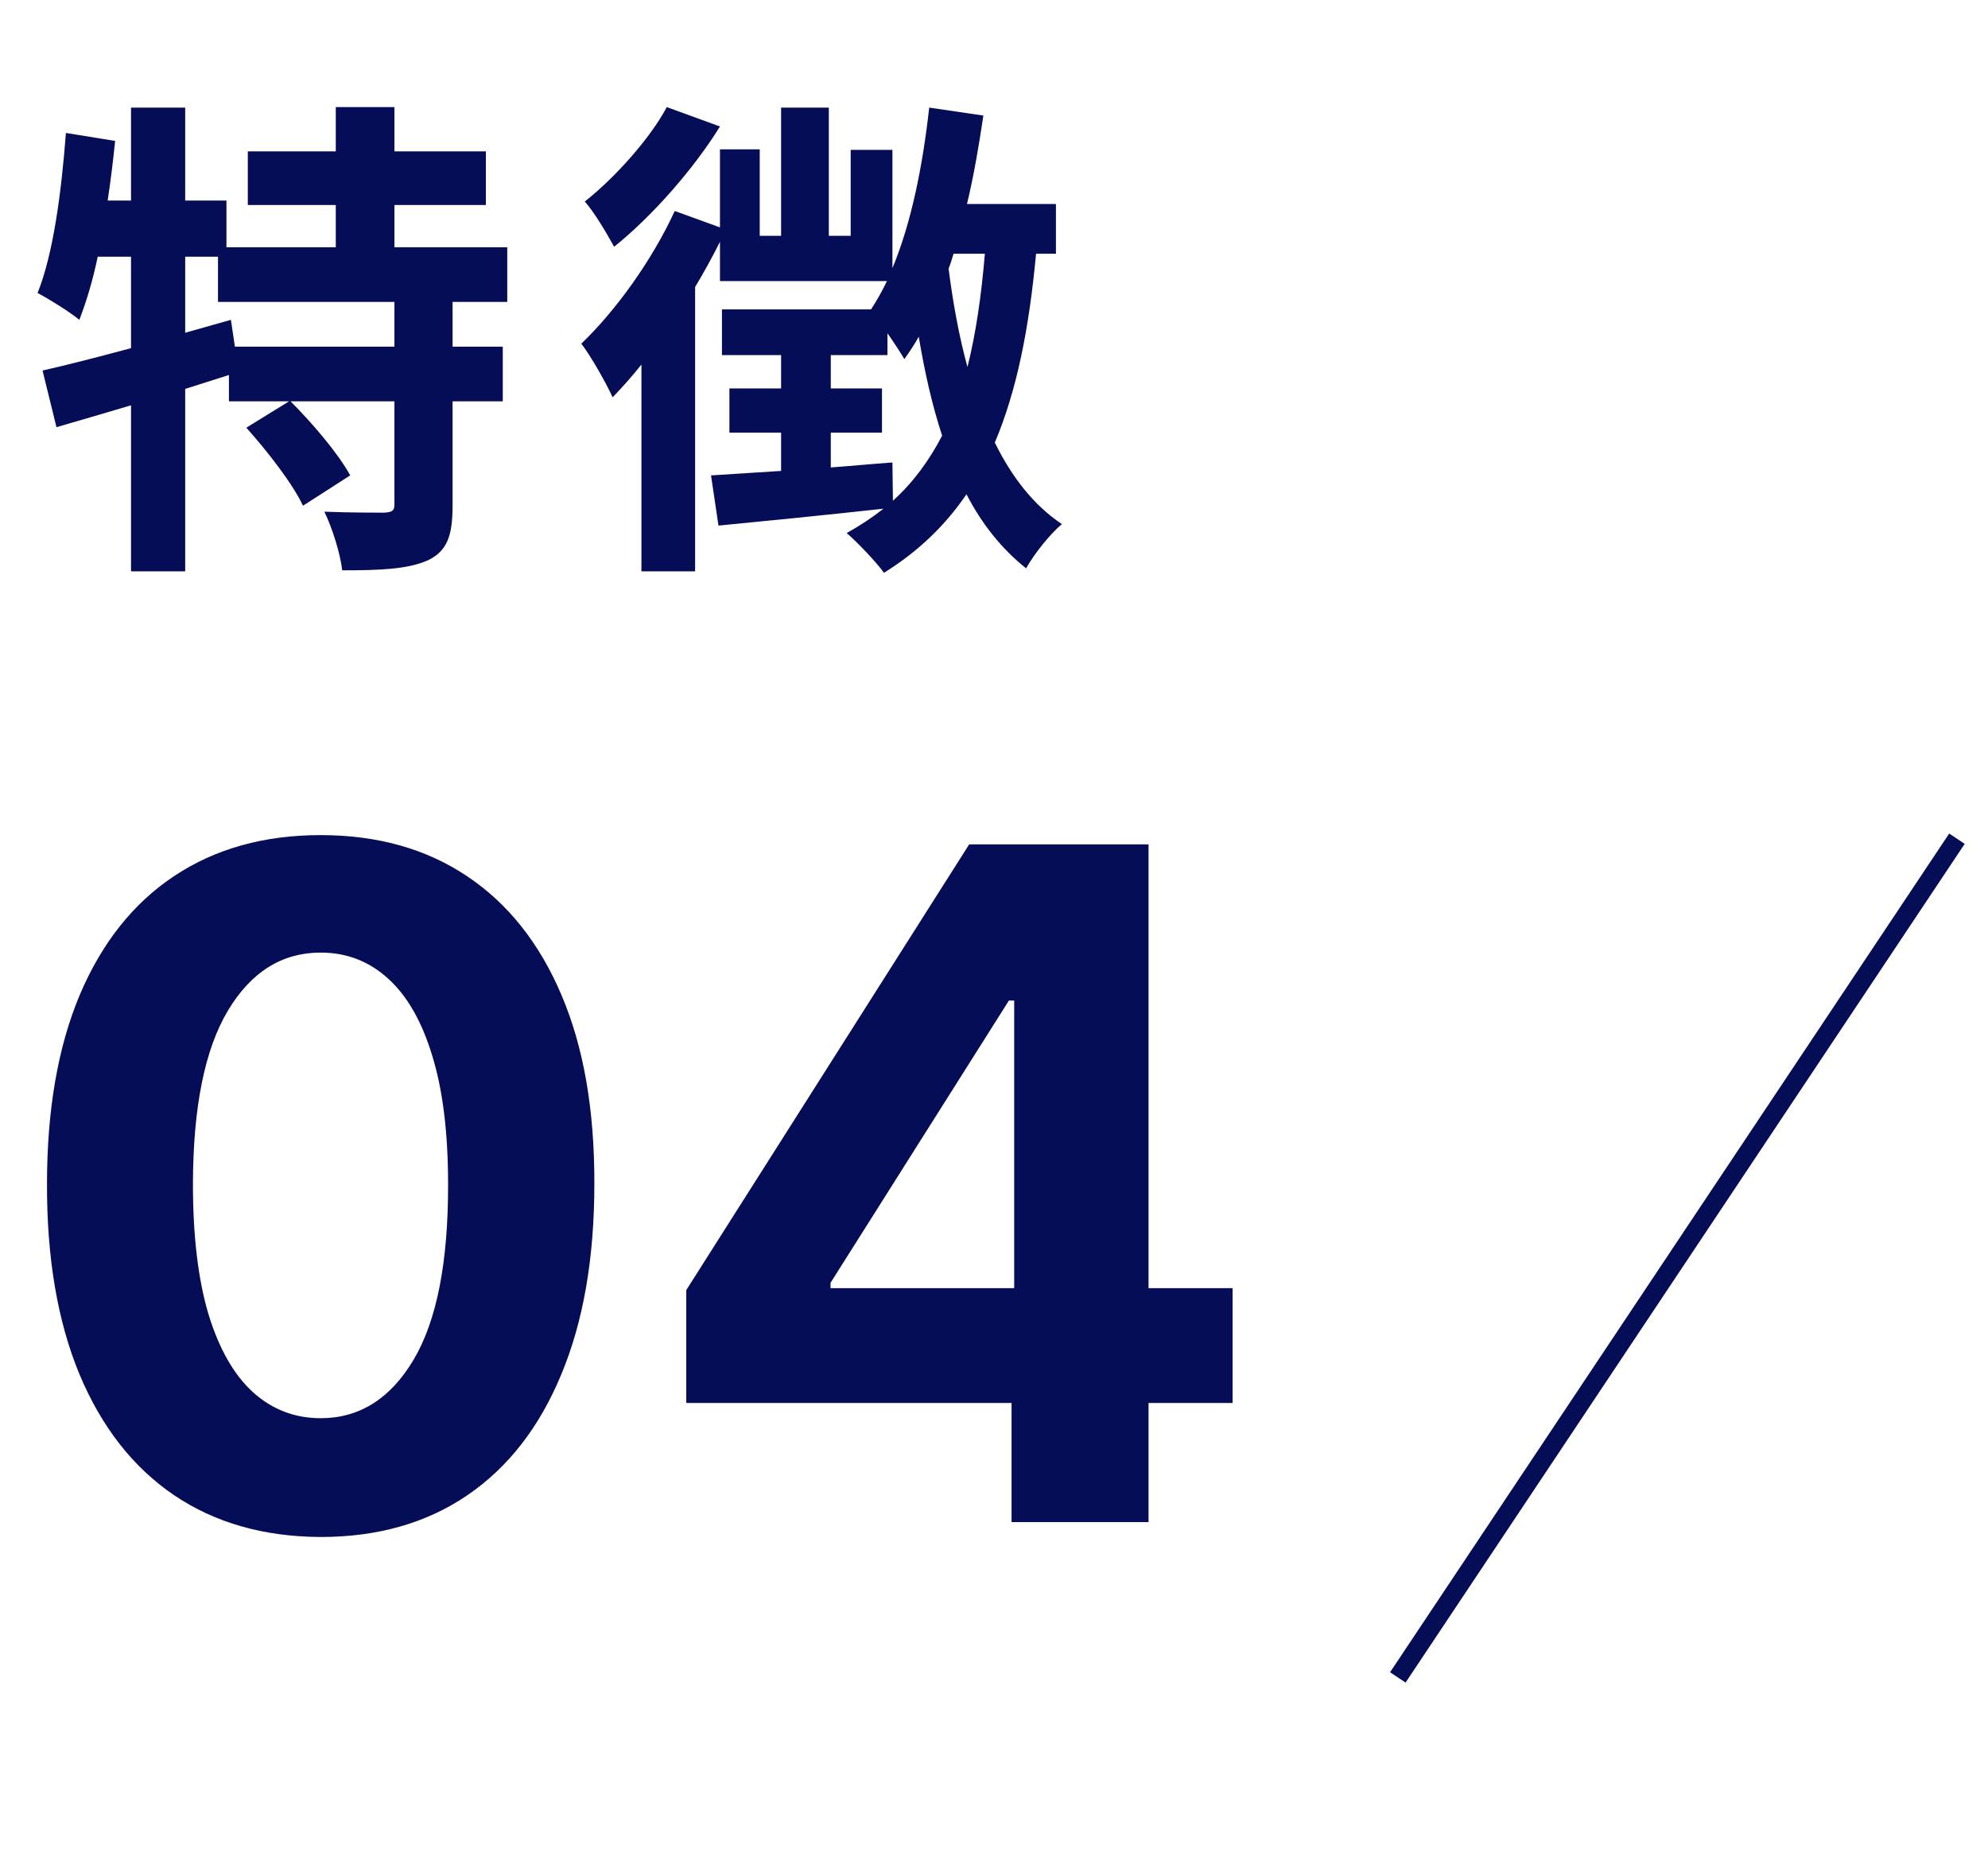 <svg width="64" height="60" viewBox="0 0 64 60" fill="none" xmlns="http://www.w3.org/2000/svg">
<path d="M10.323 49.479C8.491 49.472 6.914 49.021 5.593 48.126C4.279 47.231 3.267 45.935 2.557 44.238C1.854 42.541 1.506 40.499 1.513 38.112C1.513 35.733 1.864 33.705 2.567 32.029C3.278 30.353 4.29 29.078 5.604 28.204C6.925 27.324 8.498 26.884 10.323 26.884C12.148 26.884 13.718 27.324 15.032 28.204C16.353 29.085 17.369 30.364 18.079 32.04C18.789 33.709 19.141 35.733 19.134 38.112C19.134 40.506 18.778 42.551 18.068 44.249C17.365 45.946 16.357 47.242 15.043 48.137C13.729 49.032 12.155 49.479 10.323 49.479ZM10.323 45.655C11.573 45.655 12.571 45.026 13.317 43.769C14.062 42.512 14.432 40.626 14.425 38.112C14.425 36.457 14.254 35.08 13.913 33.979C13.579 32.878 13.104 32.05 12.486 31.496C11.875 30.942 11.154 30.666 10.323 30.666C9.08 30.666 8.086 31.287 7.34 32.53C6.594 33.773 6.218 35.633 6.211 38.112C6.211 39.788 6.378 41.188 6.712 42.31C7.053 43.425 7.532 44.263 8.15 44.824C8.768 45.378 9.492 45.655 10.323 45.655ZM22.093 45.165V41.532L31.201 27.182H34.333V32.21H32.48L26.737 41.298V41.468H39.681V45.165H22.093ZM32.565 49V44.057L32.65 42.448V27.182H36.975V49H32.565Z" fill="#040D56"/>
<path d="M12.698 11.16H7.562L7.434 10.296L5.962 10.712V8.264H7.018V9.72H12.698V11.16ZM16.33 9.72V7.96H12.698V6.6H15.642V4.872H12.698V3.448H10.81V4.872H7.978V6.6H10.81V7.96H7.29V6.456H5.962V3.464H4.218V6.456H3.466C3.562 5.816 3.642 5.176 3.706 4.536L2.122 4.28C1.978 6.168 1.722 8.152 1.21 9.432C1.578 9.624 2.266 10.056 2.554 10.296C2.778 9.72 2.986 9.032 3.146 8.264H4.218V11.208C3.146 11.496 2.154 11.752 1.37 11.928L1.818 13.752C2.538 13.544 3.354 13.304 4.218 13.048V18.392H5.962V12.52C6.426 12.376 6.906 12.216 7.37 12.072V12.92H9.306L7.93 13.768C8.618 14.536 9.434 15.592 9.754 16.28L11.274 15.304C10.89 14.6 10.058 13.624 9.354 12.92H12.698V16.232C12.698 16.44 12.634 16.488 12.362 16.504C12.106 16.504 11.242 16.504 10.442 16.472C10.698 17 10.954 17.816 11.018 18.36C12.218 18.36 13.114 18.328 13.77 18.04C14.41 17.736 14.57 17.224 14.57 16.264V12.92H16.186V11.16H14.57V9.72H16.33ZM21.466 3.448C20.938 4.44 19.818 5.704 18.826 6.488C19.13 6.824 19.562 7.56 19.77 7.944C20.986 6.968 22.314 5.464 23.178 4.072L21.466 3.448ZM28.73 14.888C28.058 14.936 27.402 15 26.746 15.048V13.928H28.394V12.504H26.746V11.432H28.57V10.728C28.794 11.048 29.002 11.368 29.114 11.56C29.274 11.336 29.434 11.096 29.578 10.84C29.77 11.992 30.01 13.048 30.33 14.024C29.914 14.824 29.402 15.528 28.746 16.12L28.73 14.888ZM31.706 8.168C31.594 9.512 31.418 10.728 31.146 11.816C30.874 10.824 30.682 9.768 30.538 8.648C30.602 8.488 30.65 8.328 30.698 8.168H31.706ZM33.994 8.168V6.568H31.13C31.354 5.64 31.514 4.68 31.658 3.72L29.914 3.464C29.706 5.336 29.338 7.176 28.73 8.632V4.824H27.386V7.592H26.682V3.464H25.146V7.592H24.458V4.808H23.178V7.32L21.722 6.792C21.002 8.36 19.834 9.992 18.714 11.064C19.018 11.448 19.546 12.392 19.722 12.792C20.026 12.472 20.346 12.12 20.65 11.736V18.392H22.378V9.24C22.666 8.76 22.938 8.264 23.178 7.784V9.048H28.554C28.394 9.384 28.218 9.688 28.042 9.96H23.242V11.432H25.146V12.504H23.482V13.928H25.146V15.16L22.89 15.304L23.13 16.92C24.618 16.776 26.554 16.584 28.442 16.376C28.074 16.664 27.69 16.92 27.258 17.16C27.61 17.464 28.234 18.12 28.458 18.44C29.562 17.752 30.426 16.92 31.114 15.912C31.61 16.872 32.25 17.672 33.034 18.296C33.29 17.832 33.818 17.176 34.186 16.872C33.274 16.264 32.57 15.352 32.026 14.248C32.73 12.584 33.13 10.584 33.354 8.168H33.994Z" fill="#040D56"/>
<path d="M63 27L45 54" stroke="#040D56" stroke-width="0.6"/>
</svg>

